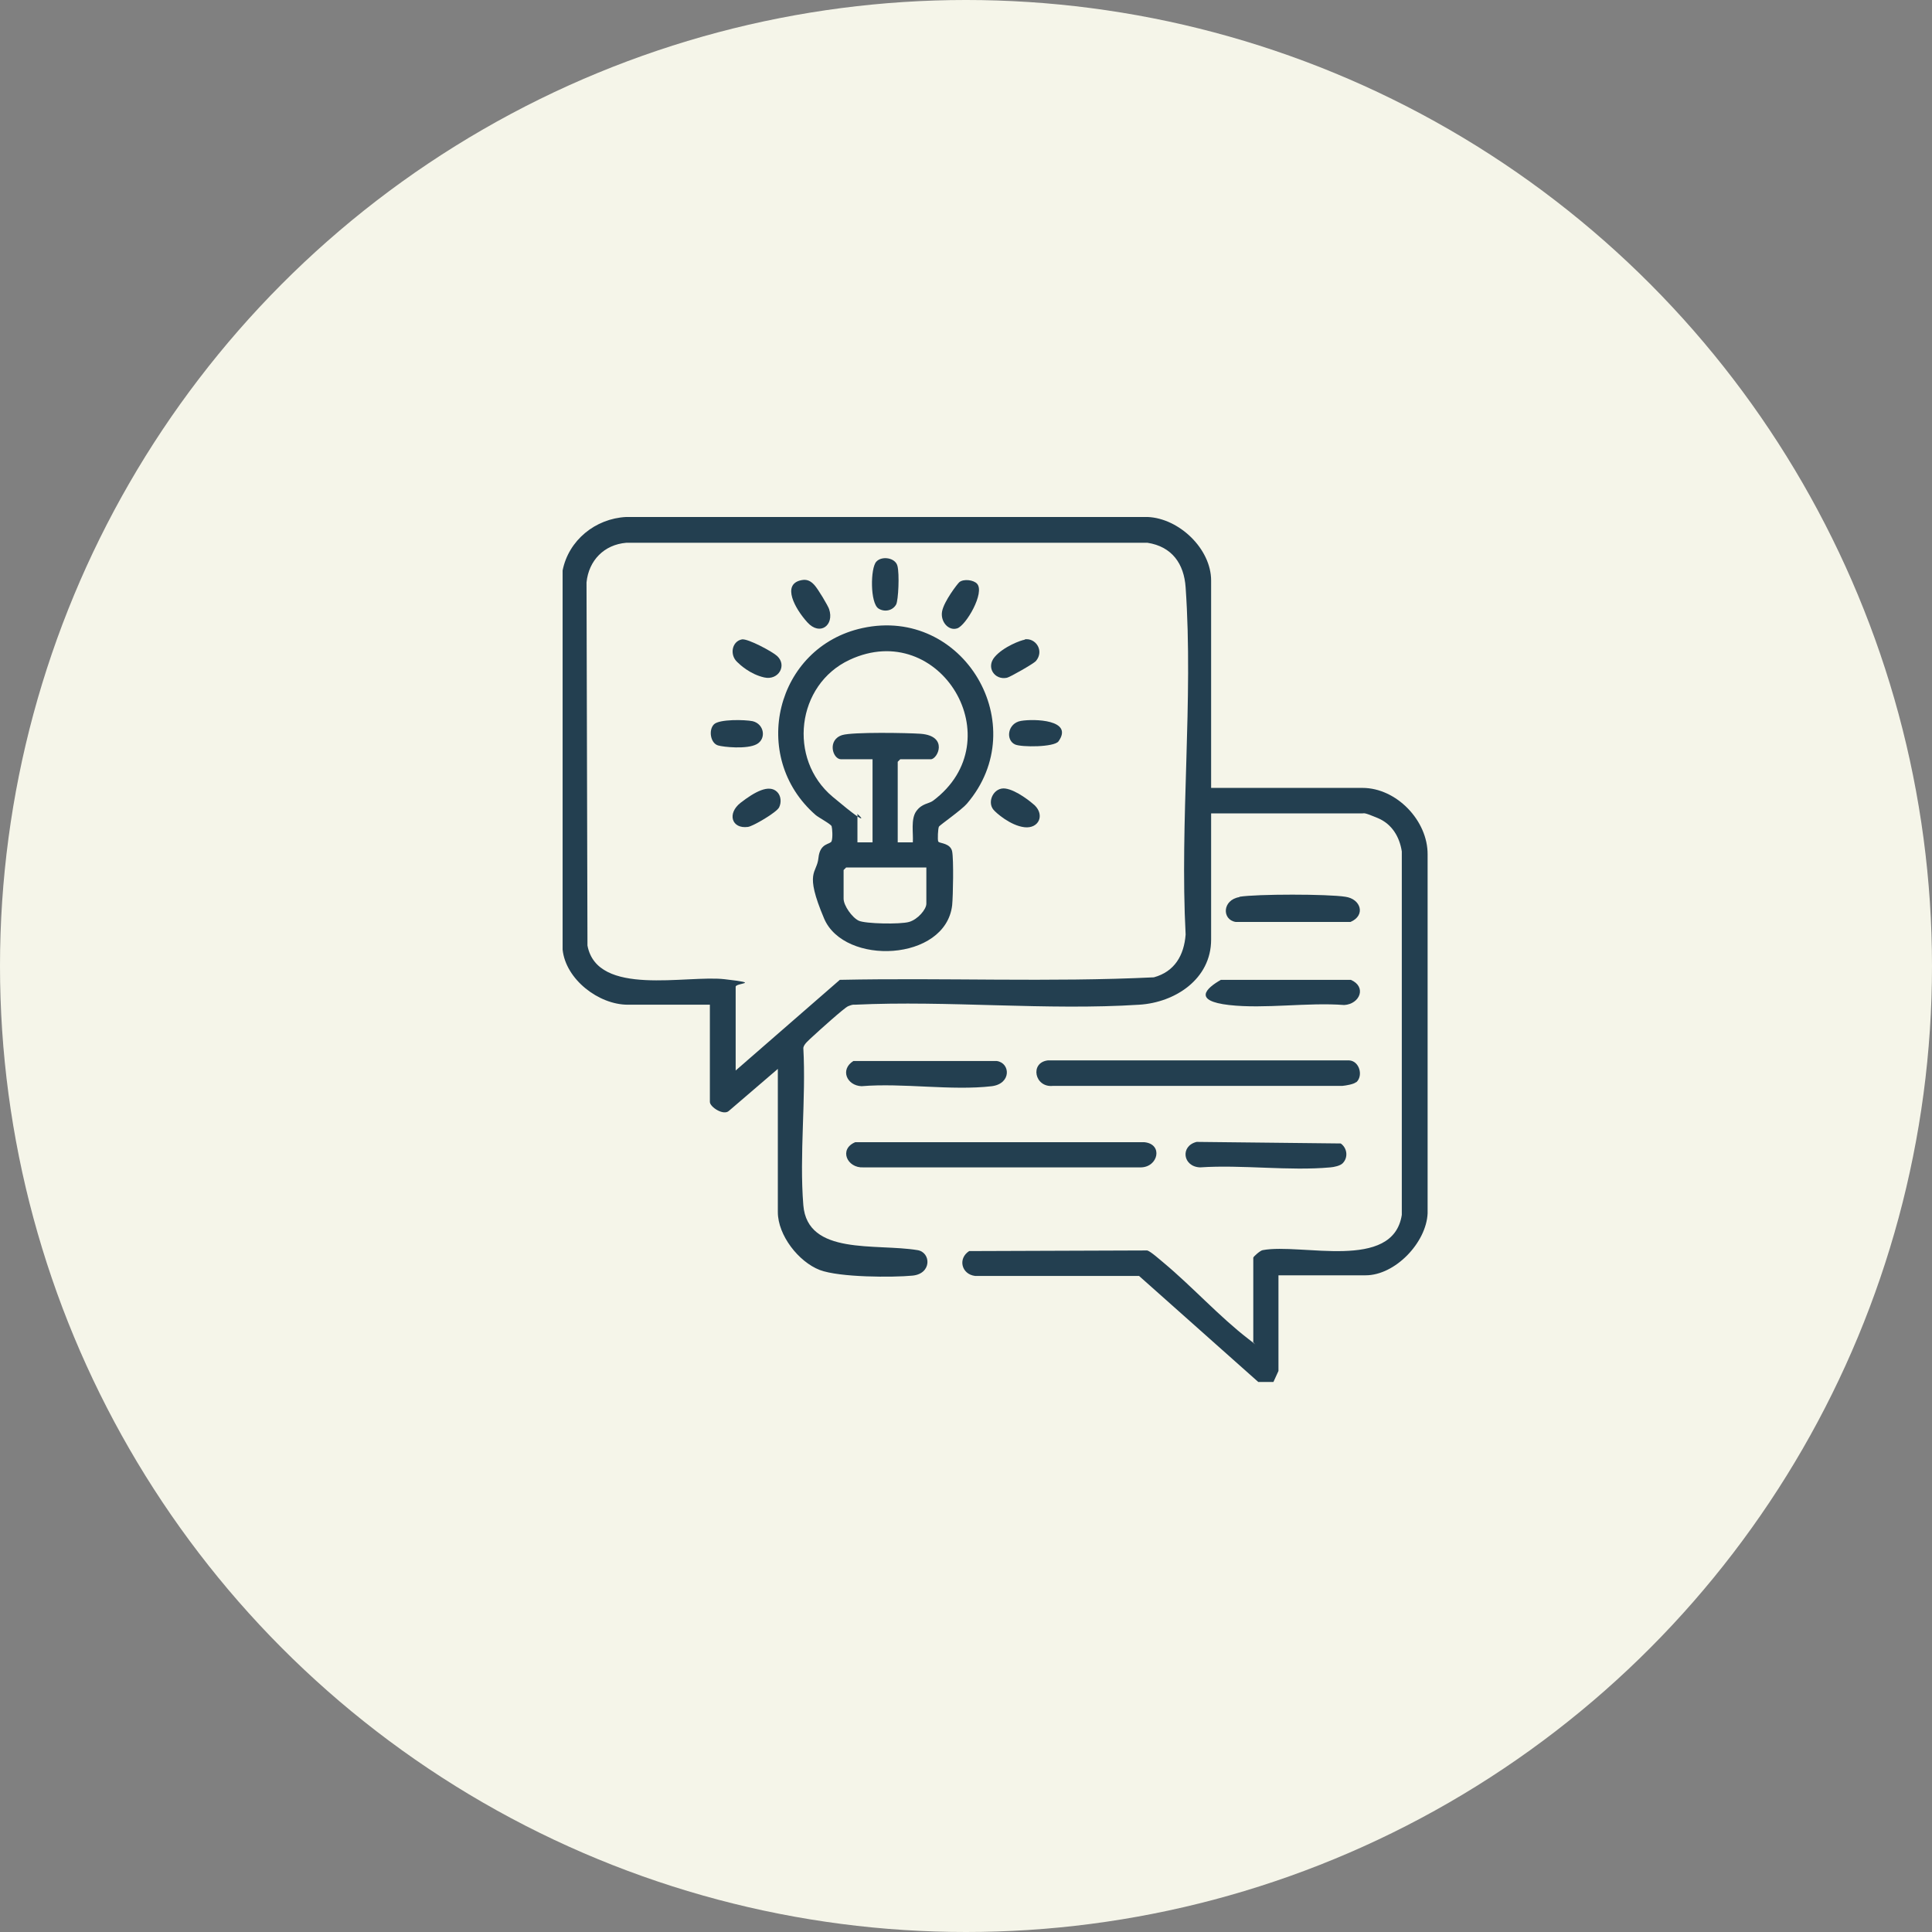 <?xml version="1.0" encoding="UTF-8"?>
<svg id="Layer_1" xmlns="http://www.w3.org/2000/svg" version="1.1" viewBox="0 0 614 614">
  <rect x="0" y="0" width="614" height="614" fill="#808080" stroke="none"/>
  <!-- Generator: Adobe Illustrator 29.0.1, SVG Export Plug-In . SVG Version: 2.1.0 Build 192)  -->
  <defs>
    <style>
      .st0 {
        fill: #233f50;
      }

      .st1 {
        fill: #f5f5e9;
      }
    </style>
  </defs>
  <circle class="st1" cx="307" cy="307" r="307"/>
  <g>
    <path class="st0" d="M1128.5,173v119.1h39.3v156.8h-227.9c-13.1-2.6-22-13.2-22.1-26.7.4-73.1-.8-146.2.6-219.2,2.1-14.7,15.8-28.4,30.7-30h179.4ZM1111.8,189.2h-144.9v209h55v-106.1h90v-102.9ZM950.2,189.7c-5.6.4-10.8,4.6-13.5,9.4s-2.1,4.6-2.1,4.9v195.8c1.5,0,4.4-1.6,5.7-1.6h10v-208.5ZM1151.1,308.3h-112.6v27.5h112.6v-27.5ZM1151.1,351.9h-112.6v80.8h112.6v-80.8ZM1021.8,414.4h-80.5c-.2,0-3.1,1.6-3.5,1.9-4.2,3.2-4.7,10.1-.9,13.7s4.1,2.7,4.9,2.7h80v-18.3Z"/>
    <polygon class="st0" points="1080 207.5 1080 257.6 1092.9 257.6 1092.9 273.8 985.7 273.8 985.7 257.6 998.7 257.6 998.7 238.2 1015.4 238.2 1015.4 257.6 1031 257.6 1031 222.6 1047.7 222.6 1047.7 257.6 1063.3 257.6 1063.3 207.5 1080 207.5"/>
    <rect class="st0" x="1118.8" y="368.1" width="16.7" height="48.5"/>
    <rect class="st0" x="1054.1" y="368.1" width="16.7" height="16.2"/>
    <rect class="st0" x="1086.5" y="368.1" width="16.7" height="16.2"/>
    <rect class="st0" x="1054.1" y="400.4" width="16.7" height="16.2"/>
    <rect class="st0" x="1086.5" y="400.4" width="16.7" height="16.2"/>
  </g>
  <g>
    <path class="st0" d="M400,439.3l-38-33.8h-52.1c-4.3-.5-5.6-5.5-1.9-7.9l56.6-.2c1.1.3,4.1,3,5.2,3.9,9,7.5,17.8,17.2,26.9,24.2s.7,1,1.6.8v-26.6c0-.3,2.2-2.3,3-2.4,12.3-2.3,41.4,6.8,44.2-11.2v-115.5c-.7-4.6-3.1-8.7-7.6-10.6s-4.3-1.5-4.9-1.5h-48.1v40.1c0,12.6-11.5,20-22.8,20.7-29.4,1.9-60.8-1.4-90.4,0-.8-.1-1.4.2-2.2.5-1.2.5-9.5,8-11,9.4s-3,2.6-3.2,3.8c.9,16.3-1.3,33.9,0,50s23,12.1,36.3,14.3c4.3.7,4.6,7.5-1.6,8.1s-23.2.6-29.5-1.8c-6.7-2.6-13.3-11-13.3-18.4v-45.5l-15.5,13.3c-1.7,1.7-6.1-1.2-6.1-2.8v-30.9h-26.1c-9.2,0-19.7-8-20.7-17.5v-120.5c1.9-9.6,10.4-16.5,20.2-17h165.7c10,.4,20.2,10.1,20.2,20.2v65.9h48.1c10.8,0,20.8,10.4,20.7,21.2v114c-.4,9.3-10.3,19.7-19.7,19.7h-27.7v30.4s-1.6,3.5-1.6,3.5h-4.8ZM233.7,340.3l33.2-28.9c33.2-.7,66.7.8,99.8-.8,6.6-1.8,9.6-7,10.1-13.6-1.9-36,2.5-74.6,0-110.3-.5-7.6-4.4-13-12.1-14.2h-165.7c-7,.6-11.9,5.6-12.6,12.6l.3,115.4c3.1,16.4,31.5,9.3,43.6,10.7s3.5,1.1,3.5,2.4v26.6Z"/>
    <path class="st0" d="M431,343.9c-.8.7-3.3,1.1-4.4,1.2h-92c-5.8.6-7.4-7.4-1.6-8.1h95.8c3.2.2,4.5,4.8,2.3,6.9Z"/>
    <path class="st0" d="M271.8,363h91.9c6,.6,4.4,7.9-1.1,8h-88.2c-5.2.3-7.9-5.8-2.6-8Z"/>
    <path class="st0" d="M426.7,369.7c-.8.8-2.7,1.2-3.9,1.3-13.1,1.2-28.1-.9-41.4,0-5.5-.2-6.4-6.8-1.1-8.1l45.8.5c2.1,1.5,2.4,4.5.6,6.3Z"/>
    <path class="st0" d="M271.2,337.2h45.6c4.3.6,4.7,7.2-1.6,8-12.8,1.5-28.3-1.1-41.4,0-4.7-.2-6.9-5.3-2.6-8Z"/>
    <path class="st0" d="M388,311.4h41.3c5.1,2.2,2.9,7.7-2.1,8-11.6-.9-25.2,1.3-36.6,0s-7.5-5.2-2.6-8Z"/>
    <path class="st0" d="M393.9,285c5.5-.9,28.1-.9,33.7,0,4.9.7,6.5,5.9,1.6,8h-36.5c-4.4-.7-4.3-7,1.2-7.9Z"/>
    <path class="st0" d="M298.4,267.6c.3.4,3.7.4,4.2,3s.3,14,0,17.1c-2.1,17.9-34.3,19.3-40.7,4.2s-2.3-14.2-1.8-19.2,3.8-4.2,4.2-5.4.2-4,0-4.7-4.2-2.8-5.1-3.6c-21.2-18.5-12.7-53.4,14.9-59.4,32.1-7,54.5,30.9,33.2,55.8-1.7,2-8.6,6.8-8.9,7.3s-.5,4.3-.2,4.8ZM272.5,258.8v8.9h4.8v-26.4h-10c-2.7,0-4.5-6.2.4-7.7,3.3-1,20.7-.7,24.9-.4,8.9.7,5.4,8.1,3.2,8.1h-9.7l-.8.8v25.6h4.8c.2-2.9-.7-7.4,1.1-9.9s3.9-2.3,5.3-3.3c25.7-19.2,2.2-58.2-26.5-44.8-16.9,7.9-19.7,31.5-5.4,43.5s7.4,4.4,7.8,5.7ZM294.5,275.7h-25.6l-.8.8v9.1c0,2.2,2.7,6,4.8,7s13.2,1.2,16,.4,5.5-4,5.5-5.8v-11.6Z"/>
    <path class="st0" d="M235.8,203.2c1.9-.3,9.7,3.9,11.2,5.3,3.2,3,.4,7.8-4.1,6.8s-7.8-4.1-8.6-4.9c-2.5-2.3-1.7-6.6,1.5-7.2Z"/>
    <path class="st0" d="M254.6,184.4c1.8-.4,3,.2,4.2,1.5s4.4,6.7,4.7,7.7c1.7,5.1-2.9,8.6-6.9,4.2s-8.2-12.1-2-13.4Z"/>
    <path class="st0" d="M226.9,230.2c1.7-1.7,9.9-1.5,12.3-1,3.7.9,4.4,5.6,1.3,7.3s-10.7.9-12.3.4c-2.4-.7-3.1-4.9-1.3-6.7Z"/>
    <path class="st0" d="M315.7,257.3c-2.1-2.6.2-7.2,3.8-6.7s8.3,4.4,9.3,5.3c3.3,3.2,1.3,7.5-3.2,7s-9.2-4.7-9.8-5.5Z"/>
    <path class="st0" d="M325.6,203.2c3.5-.6,6.4,3.6,3.6,6.9-.7.8-8.2,5.1-9.2,5.3-3.9.8-6.7-3.3-3.9-6.6s8.5-5.4,9.6-5.5Z"/>
    <path class="st0" d="M247,251.7c1.2,1.2,1.4,3.3.6,4.9s-8.3,6-9.9,6.2c-5.2.7-6.7-4.3-2.3-7.7s9-6,11.6-3.4Z"/>
    <path class="st0" d="M278.5,178.5c1.7-1.9,6-1.3,6.7,1.3s.3,11-.4,12.3c-1.1,2-3.7,2.5-5.6,1.3-2.7-1.7-2.6-12.9-.7-14.9Z"/>
    <path class="st0" d="M310.5,185.5c2.6,2.8-3.5,13.3-6.3,14.2s-5.4-2.2-4.8-5.4,4.9-8.8,5.5-9.3c1.4-1.1,4.5-.7,5.6.5Z"/>
    <path class="st0" d="M324.5,229.1c4.1-.7,16.8-.4,11.9,6.5-1.4,1.9-11.8,1.9-13.8,1-3.1-1.4-2.4-6.8,1.9-7.5Z"/>
  </g>
</svg>